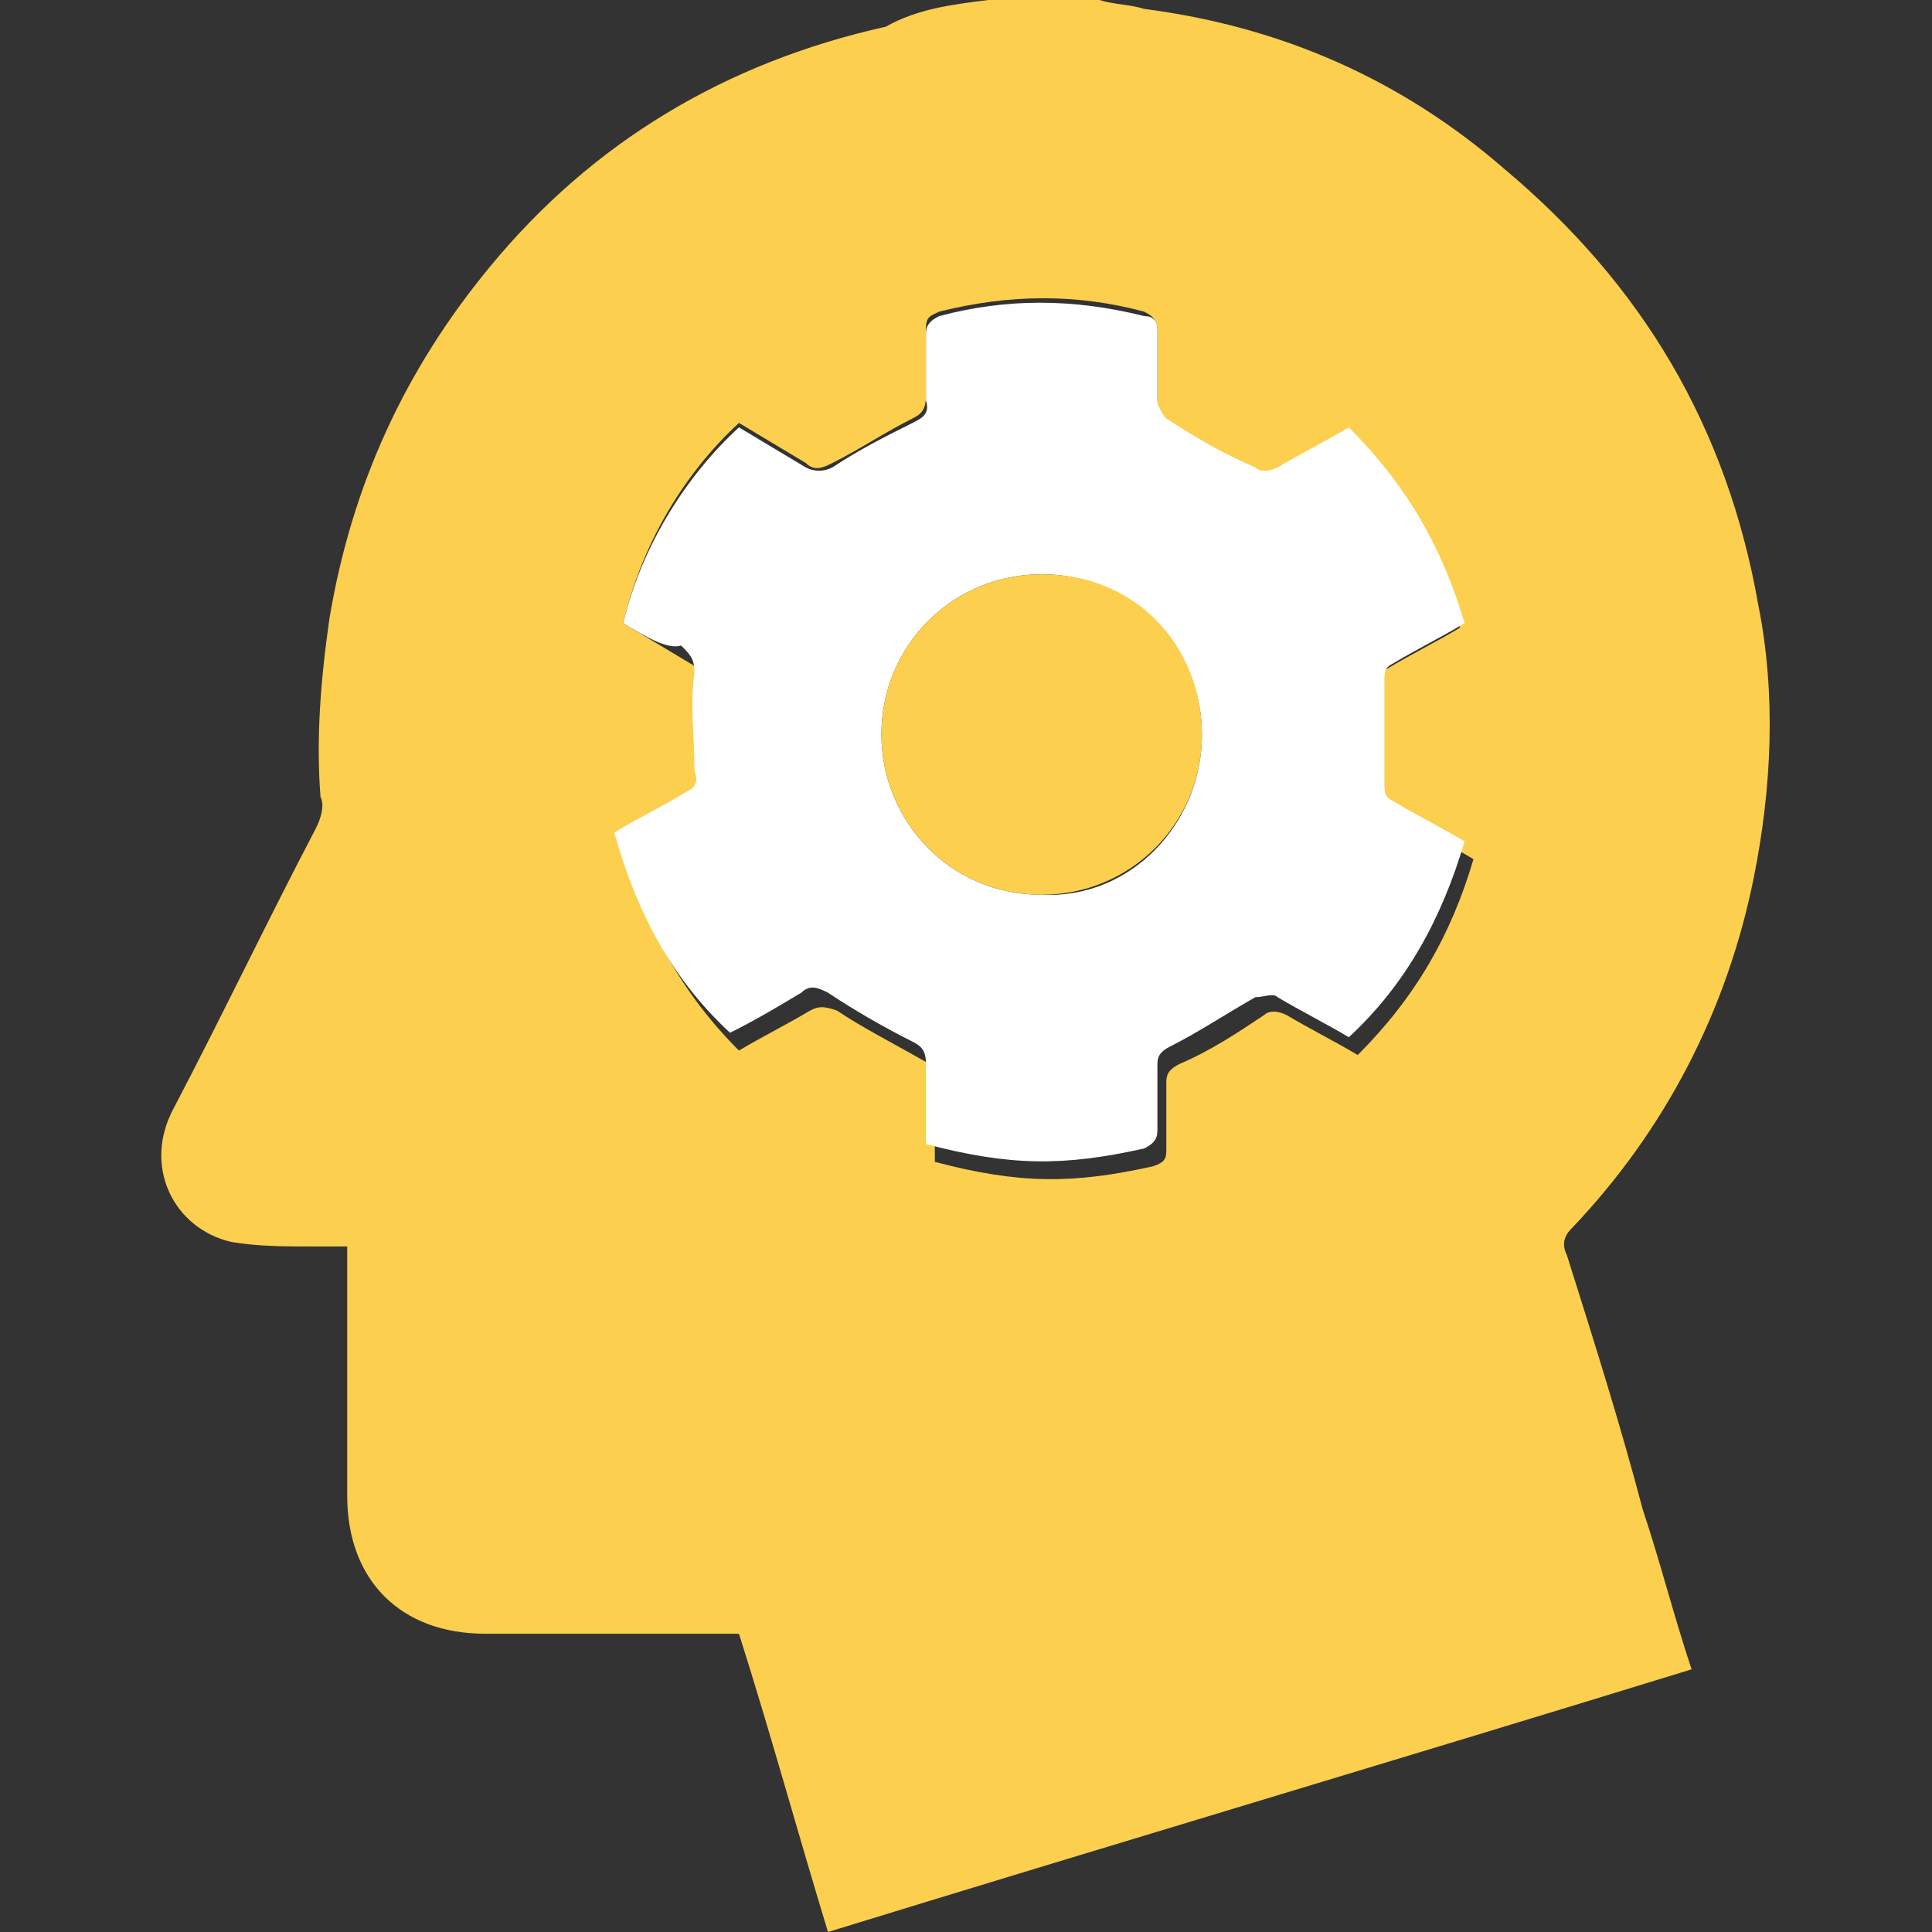 <svg width="60" height="60" viewBox="0 0 60 60" fill="none" xmlns="http://www.w3.org/2000/svg">
<rect x="0" y="0" width="60" height="60" fill="#333333" stroke="none"/>
<path d="M30.691 0C31.797 0 33.041 0 34.147 0C34.562 0.138 35.115 0.138 35.529 0.276C39.815 0.829 43.548 2.488 46.727 5.253C51.013 8.848 53.64 13.272 54.608 18.802C55.161 21.567 55.023 24.47 54.469 27.235C53.64 31.383 51.705 35.115 48.801 38.157C48.525 38.433 48.525 38.71 48.663 38.986C49.492 41.613 50.322 44.24 51.013 46.866C51.566 48.525 51.981 50.184 52.534 51.843C43.548 54.608 34.7 57.235 25.714 60C24.746 56.82 23.916 53.779 22.949 50.737C22.672 50.737 22.534 50.737 22.258 50.737C19.907 50.737 17.419 50.737 15.069 50.737C12.442 50.737 10.783 49.078 10.783 46.452C10.783 44.101 10.783 41.751 10.783 39.401C10.783 39.124 10.783 38.986 10.783 38.71C10.368 38.71 10.092 38.71 9.677 38.71C8.847 38.71 8.018 38.71 7.188 38.571C5.391 38.157 4.423 36.221 5.391 34.424C6.912 31.521 8.294 28.617 9.815 25.714C9.953 25.438 10.092 25.023 9.953 24.747C9.815 22.949 9.953 21.152 10.23 19.217C10.921 15.069 12.58 11.475 15.207 8.295C18.387 4.424 22.534 1.935 27.511 0.829C28.479 0.276 29.585 0.138 30.691 0ZM19.354 19.355C20.046 19.77 20.737 20.184 21.428 20.599C21.704 20.737 21.843 21.014 21.843 21.429C21.843 22.396 21.843 23.502 21.843 24.47C21.843 24.747 21.843 25.023 21.566 25.161C20.875 25.576 20.184 25.991 19.354 26.405C20.046 28.756 21.151 30.829 22.949 32.627C23.64 32.212 24.47 31.797 25.161 31.383C25.437 31.244 25.576 31.244 25.99 31.383C26.82 31.936 27.649 32.35 28.617 32.903C28.893 33.041 29.032 33.18 29.032 33.594C29.032 34.424 29.032 35.254 29.032 36.083C31.658 36.774 33.317 36.774 35.806 36.221C36.221 36.083 36.221 35.945 36.221 35.668C36.221 34.977 36.221 34.286 36.221 33.594C36.221 33.318 36.359 33.18 36.635 33.041C37.603 32.627 38.433 32.074 39.262 31.521C39.4 31.383 39.677 31.383 39.953 31.521C40.645 31.936 41.474 32.35 42.165 32.765C43.963 30.968 45.069 29.032 45.76 26.682C45.069 26.267 44.239 25.852 43.548 25.438C42.995 24.885 42.857 24.747 42.857 24.47C42.857 23.364 42.857 22.396 42.857 21.29C42.857 21.014 42.857 20.876 43.133 20.737C43.824 20.323 44.654 19.908 45.345 19.493C44.654 17.143 43.548 15.069 41.751 13.41C41.059 13.825 40.23 14.24 39.539 14.654C39.4 14.793 39.124 14.654 38.847 14.654C37.88 14.101 37.05 13.687 36.082 13.134C36.082 12.857 35.944 12.581 35.944 12.442C35.944 11.751 35.944 11.06 35.944 10.23C35.944 9.954 35.806 9.816 35.529 9.677C33.456 9.124 31.382 9.124 29.17 9.677C28.893 9.816 28.755 9.816 28.755 10.23C28.755 10.922 28.755 11.613 28.755 12.304C28.755 12.719 28.617 12.857 28.34 12.995C27.511 13.41 26.681 13.963 25.852 14.378C25.576 14.516 25.299 14.654 25.023 14.378C24.331 13.963 23.64 13.548 22.949 13.134C21.151 14.793 19.907 17.005 19.354 19.355Z" fill="#FCCF4E"/>
<path d="M19.355 19.355C19.908 17.005 21.29 14.793 22.949 13.272C23.64 13.687 24.332 14.101 25.023 14.516C25.299 14.654 25.576 14.654 25.852 14.516C26.682 13.963 27.511 13.548 28.341 13.134C28.617 12.995 28.894 12.857 28.756 12.442C28.756 11.751 28.756 11.06 28.756 10.369C28.756 10.092 28.894 9.954 29.17 9.816C31.244 9.263 33.318 9.263 35.53 9.816C35.806 9.816 35.944 9.954 35.944 10.23C35.944 10.922 35.944 11.613 35.944 12.442C35.944 12.581 36.083 12.857 36.221 12.995C37.05 13.548 38.018 14.101 38.986 14.516C39.124 14.654 39.401 14.654 39.677 14.516C40.368 14.101 41.198 13.687 41.889 13.272C43.686 15.069 44.792 17.005 45.484 19.355C44.792 19.77 43.963 20.184 43.272 20.599C42.995 20.737 42.995 20.876 42.995 21.152C42.995 22.258 42.995 23.226 42.995 24.332C42.995 24.608 42.995 24.747 43.272 24.885C43.963 25.3 44.792 25.714 45.484 26.129C44.792 28.479 43.686 30.553 41.889 32.212C41.198 31.797 40.368 31.383 39.677 30.968C39.539 30.829 39.263 30.968 38.986 30.968C38.018 31.521 37.189 32.074 36.359 32.489C36.083 32.627 35.944 32.765 35.944 33.041C35.944 33.733 35.944 34.424 35.944 35.115C35.944 35.392 35.806 35.53 35.53 35.668C33.041 36.221 31.382 36.221 28.756 35.53C28.756 34.7 28.756 33.871 28.756 33.041C28.756 32.627 28.617 32.489 28.341 32.35C27.511 31.936 26.544 31.383 25.714 30.829C25.438 30.691 25.161 30.553 24.885 30.829C24.193 31.244 23.502 31.659 22.673 32.074C20.875 30.415 19.769 28.341 19.078 25.853C19.769 25.438 20.599 25.023 21.29 24.608C21.567 24.47 21.705 24.332 21.567 23.917C21.567 22.949 21.428 21.843 21.567 20.876C21.567 20.461 21.428 20.323 21.152 20.046C20.737 20.184 20.046 19.77 19.355 19.355ZM37.327 22.811C37.327 20.184 35.253 17.834 32.35 17.834C29.585 17.834 27.373 20.046 27.373 22.811C27.373 25.438 29.447 27.788 32.35 27.788C35.115 27.926 37.327 25.576 37.327 22.811Z" fill="white"/>
<path d="M37.327 22.811C37.327 25.576 35.115 27.788 32.35 27.788C29.447 27.788 27.373 25.438 27.373 22.811C27.373 20.046 29.585 17.834 32.35 17.834C35.392 17.834 37.327 20.184 37.327 22.811Z" fill="#FCCF4E"/>
</svg>
